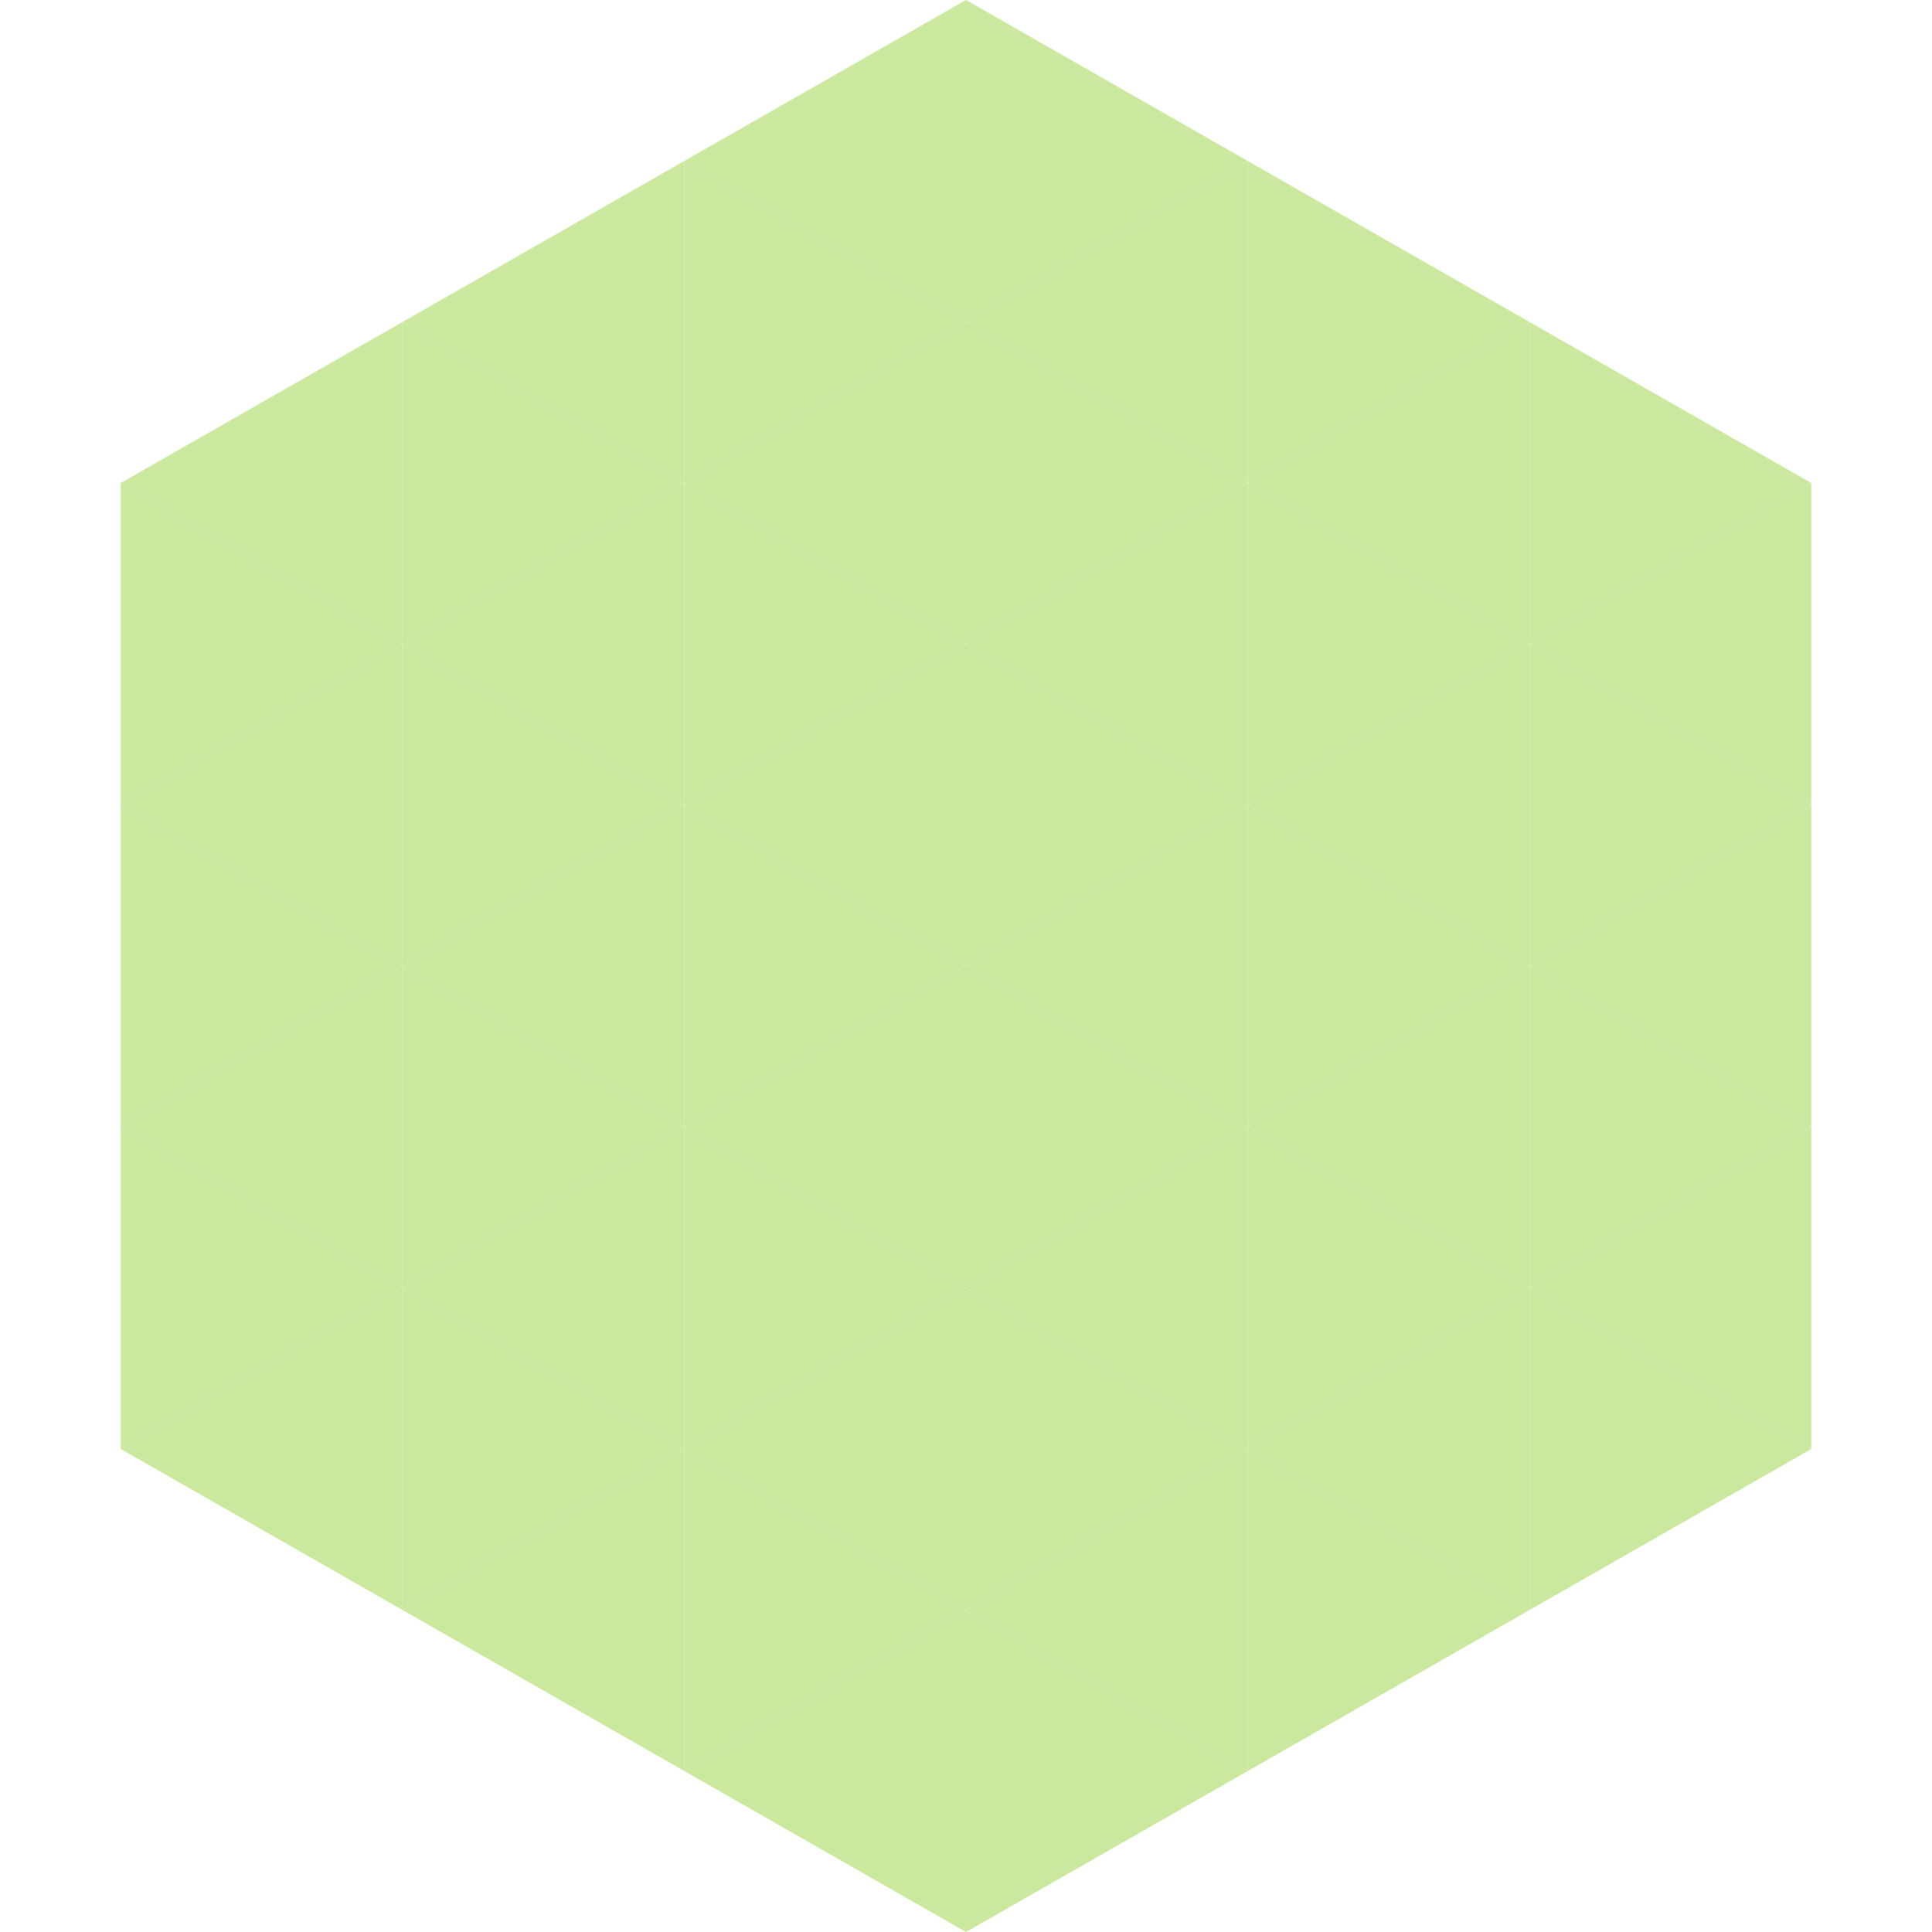 <?xml version="1.0"?>
<!-- Generated by SVGo -->
<svg width="240" height="240"
     xmlns="http://www.w3.org/2000/svg"
     xmlns:xlink="http://www.w3.org/1999/xlink">
<polygon points="50,40 15,60 50,80" style="fill:rgb(202,233,158)" />
<polygon points="190,40 225,60 190,80" style="fill:rgb(202,233,158)" />
<polygon points="15,60 50,80 15,100" style="fill:rgb(202,233,158)" />
<polygon points="225,60 190,80 225,100" style="fill:rgb(202,233,158)" />
<polygon points="50,80 15,100 50,120" style="fill:rgb(202,233,158)" />
<polygon points="190,80 225,100 190,120" style="fill:rgb(202,233,158)" />
<polygon points="15,100 50,120 15,140" style="fill:rgb(202,233,158)" />
<polygon points="225,100 190,120 225,140" style="fill:rgb(202,233,158)" />
<polygon points="50,120 15,140 50,160" style="fill:rgb(202,233,158)" />
<polygon points="190,120 225,140 190,160" style="fill:rgb(202,233,158)" />
<polygon points="15,140 50,160 15,180" style="fill:rgb(202,233,158)" />
<polygon points="225,140 190,160 225,180" style="fill:rgb(202,233,158)" />
<polygon points="50,160 15,180 50,200" style="fill:rgb(202,233,158)" />
<polygon points="190,160 225,180 190,200" style="fill:rgb(202,233,158)" />
<polygon points="15,180 50,200 15,220" style="fill:rgb(255,255,255); fill-opacity:0" />
<polygon points="225,180 190,200 225,220" style="fill:rgb(255,255,255); fill-opacity:0" />
<polygon points="50,0 85,20 50,40" style="fill:rgb(255,255,255); fill-opacity:0" />
<polygon points="190,0 155,20 190,40" style="fill:rgb(255,255,255); fill-opacity:0" />
<polygon points="85,20 50,40 85,60" style="fill:rgb(202,233,158)" />
<polygon points="155,20 190,40 155,60" style="fill:rgb(202,233,158)" />
<polygon points="50,40 85,60 50,80" style="fill:rgb(202,233,158)" />
<polygon points="190,40 155,60 190,80" style="fill:rgb(202,233,158)" />
<polygon points="85,60 50,80 85,100" style="fill:rgb(202,233,158)" />
<polygon points="155,60 190,80 155,100" style="fill:rgb(202,233,158)" />
<polygon points="50,80 85,100 50,120" style="fill:rgb(202,233,158)" />
<polygon points="190,80 155,100 190,120" style="fill:rgb(202,233,158)" />
<polygon points="85,100 50,120 85,140" style="fill:rgb(202,233,158)" />
<polygon points="155,100 190,120 155,140" style="fill:rgb(202,233,158)" />
<polygon points="50,120 85,140 50,160" style="fill:rgb(202,233,158)" />
<polygon points="190,120 155,140 190,160" style="fill:rgb(202,233,158)" />
<polygon points="85,140 50,160 85,180" style="fill:rgb(202,233,158)" />
<polygon points="155,140 190,160 155,180" style="fill:rgb(202,233,158)" />
<polygon points="50,160 85,180 50,200" style="fill:rgb(202,233,158)" />
<polygon points="190,160 155,180 190,200" style="fill:rgb(202,233,158)" />
<polygon points="85,180 50,200 85,220" style="fill:rgb(202,233,158)" />
<polygon points="155,180 190,200 155,220" style="fill:rgb(202,233,158)" />
<polygon points="120,0 85,20 120,40" style="fill:rgb(202,233,158)" />
<polygon points="120,0 155,20 120,40" style="fill:rgb(202,233,158)" />
<polygon points="85,20 120,40 85,60" style="fill:rgb(202,233,158)" />
<polygon points="155,20 120,40 155,60" style="fill:rgb(202,233,158)" />
<polygon points="120,40 85,60 120,80" style="fill:rgb(202,233,158)" />
<polygon points="120,40 155,60 120,80" style="fill:rgb(202,233,158)" />
<polygon points="85,60 120,80 85,100" style="fill:rgb(202,233,158)" />
<polygon points="155,60 120,80 155,100" style="fill:rgb(202,233,158)" />
<polygon points="120,80 85,100 120,120" style="fill:rgb(202,233,158)" />
<polygon points="120,80 155,100 120,120" style="fill:rgb(202,233,158)" />
<polygon points="85,100 120,120 85,140" style="fill:rgb(202,233,158)" />
<polygon points="155,100 120,120 155,140" style="fill:rgb(202,233,158)" />
<polygon points="120,120 85,140 120,160" style="fill:rgb(202,233,158)" />
<polygon points="120,120 155,140 120,160" style="fill:rgb(202,233,158)" />
<polygon points="85,140 120,160 85,180" style="fill:rgb(202,233,158)" />
<polygon points="155,140 120,160 155,180" style="fill:rgb(202,233,158)" />
<polygon points="120,160 85,180 120,200" style="fill:rgb(202,233,158)" />
<polygon points="120,160 155,180 120,200" style="fill:rgb(202,233,158)" />
<polygon points="85,180 120,200 85,220" style="fill:rgb(202,233,158)" />
<polygon points="155,180 120,200 155,220" style="fill:rgb(202,233,158)" />
<polygon points="120,200 85,220 120,240" style="fill:rgb(202,233,158)" />
<polygon points="120,200 155,220 120,240" style="fill:rgb(202,233,158)" />
<polygon points="85,220 120,240 85,260" style="fill:rgb(255,255,255); fill-opacity:0" />
<polygon points="155,220 120,240 155,260" style="fill:rgb(255,255,255); fill-opacity:0" />
</svg>

